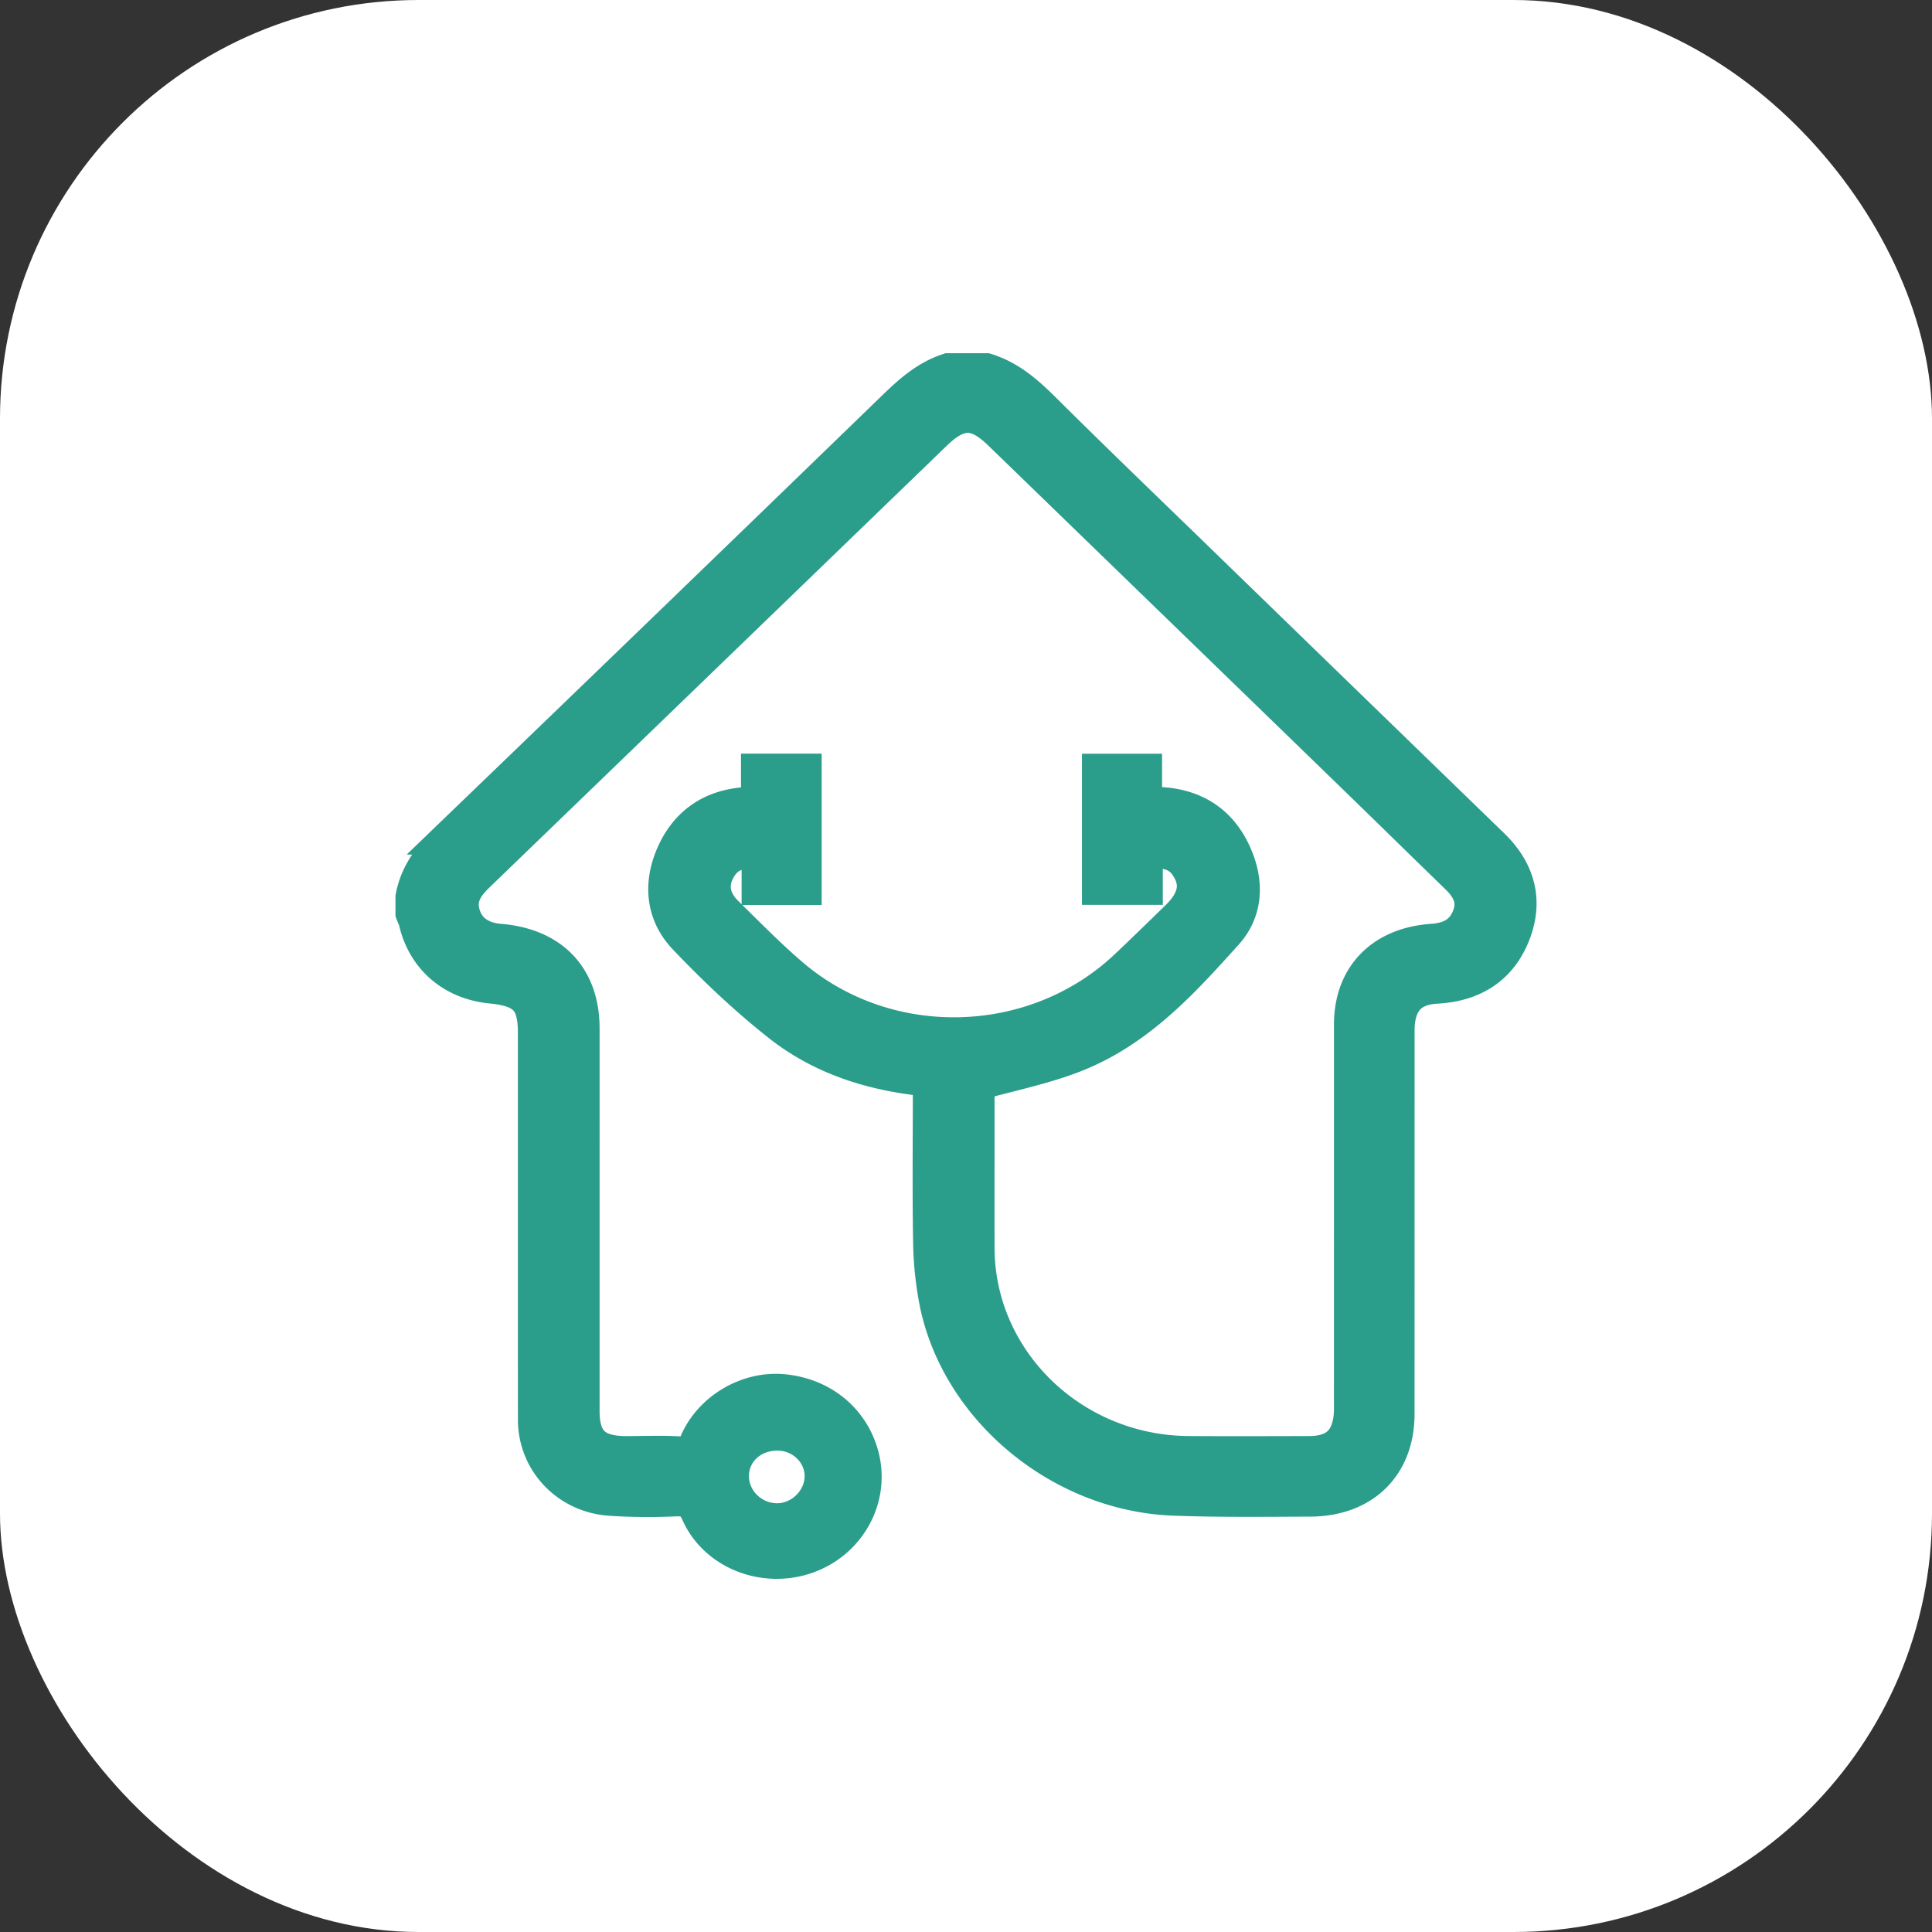 <svg width="60" height="60" viewBox="0 0 60 60" xmlns="http://www.w3.org/2000/svg">
    <rect x="0" y="0" width="60" height="60" fill="#333333" stroke="none"/>
    <g fill="none" fill-rule="evenodd">
        <rect fill="#FFF" width="60" height="60" rx="13"/>
        <path d="M9 9h42v42H9z"/>
        <path d="M22.603 45.831c-.008.818.682 1.504 1.518 1.51.805.006 1.503-.665 1.523-1.463.02-.8-.644-1.47-1.474-1.484-.877-.015-1.558.61-1.567 1.437zm8.008-34.205c.794.254 1.343.812 1.907 1.373 1.491 1.48 3.008 2.937 4.515 4.4 3.072 2.983 6.144 5.965 9.219 8.945.767.743 1.015 1.614.635 2.6-.387 1.005-1.177 1.512-2.284 1.57-.78.042-1.218.438-1.311 1.184-.021.166-.017.336-.017.504l-.001 11.705c0 1.546-1 2.532-2.593 2.537-1.409.005-2.82.023-4.226-.03-3.47-.131-6.607-2.744-7.256-6.029a10.604 10.604 0 0 1-.186-1.865c-.026-1.53-.008-3.06-.008-4.59v-.516c-1.761-.145-3.375-.63-4.715-1.686-1.039-.818-2.005-1.736-2.914-2.689-.69-.723-.74-1.641-.318-2.534.416-.88 1.15-1.355 2.161-1.407.139-.007.277-.017.45-.029v-1.007h1.192v3.387h-1.173v-1.107c-.744-.107-1.213.095-1.491.607-.279.515-.192 1.05.277 1.507.667.653 1.32 1.323 2.031 1.93 3.026 2.589 7.668 2.462 10.56-.27.533-.502 1.055-1.015 1.58-1.524.558-.541.697-1.067.424-1.601-.287-.563-.735-.756-1.614-.663v1.116h-1.197v-3.38h1.174v1.034c.237 0 .422-.008.605.002.966.052 1.69.49 2.117 1.328.43.845.464 1.76-.173 2.468-1.358 1.51-2.742 3.041-4.741 3.795-.945.357-1.952.56-3.01.854v.885c0 1.438-.002 2.876 0 4.315.003 3.57 2.992 6.485 6.682 6.509 1.25.008 2.502.004 3.753 0 .852-.003 1.313-.408 1.405-1.23.018-.166.013-.335.013-.504l.001-11.705c0-1.439.913-2.37 2.41-2.47.584-.038 1.03-.274 1.246-.829.213-.545.01-.978-.39-1.365-1.061-1.03-2.116-2.066-3.177-3.096-3.676-3.566-7.354-7.132-11.032-10.697-.79-.766-1.393-.762-2.19.008-4.737 4.577-9.473 9.155-14.212 13.728-.381.368-.63.76-.485 1.304.149.554.593.894 1.25.947 1.562.127 2.458 1.062 2.46 2.586.002 3.963 0 7.926 0 11.889 0 .999.44 1.431 1.46 1.435.555.002 1.111-.025 1.663.009.359.022.52-.094.659-.415.42-.977 1.5-1.604 2.532-1.52 1.157.096 2.062.82 2.358 1.887.347 1.25-.356 2.558-1.613 3.005-1.254.445-2.698-.097-3.23-1.283-.188-.419-.412-.52-.843-.501-.663.03-1.331.026-1.993-.019-1.263-.085-2.215-1.096-2.216-2.324-.003-4.009 0-8.018-.001-12.027 0-1.06-.368-1.451-1.465-1.556-1.152-.11-1.993-.834-2.242-1.926-.02-.086-.063-.166-.095-.25v-.459c.156-.84.721-1.416 1.32-1.993a5821.34 5821.34 0 0 0 13.456-12.997c.524-.507 1.035-1.017 1.757-1.26h1.14z" stroke="#2B9D8B" stroke-width="1.313" fill="#2B9D8B"/>
    </g>
</svg>
